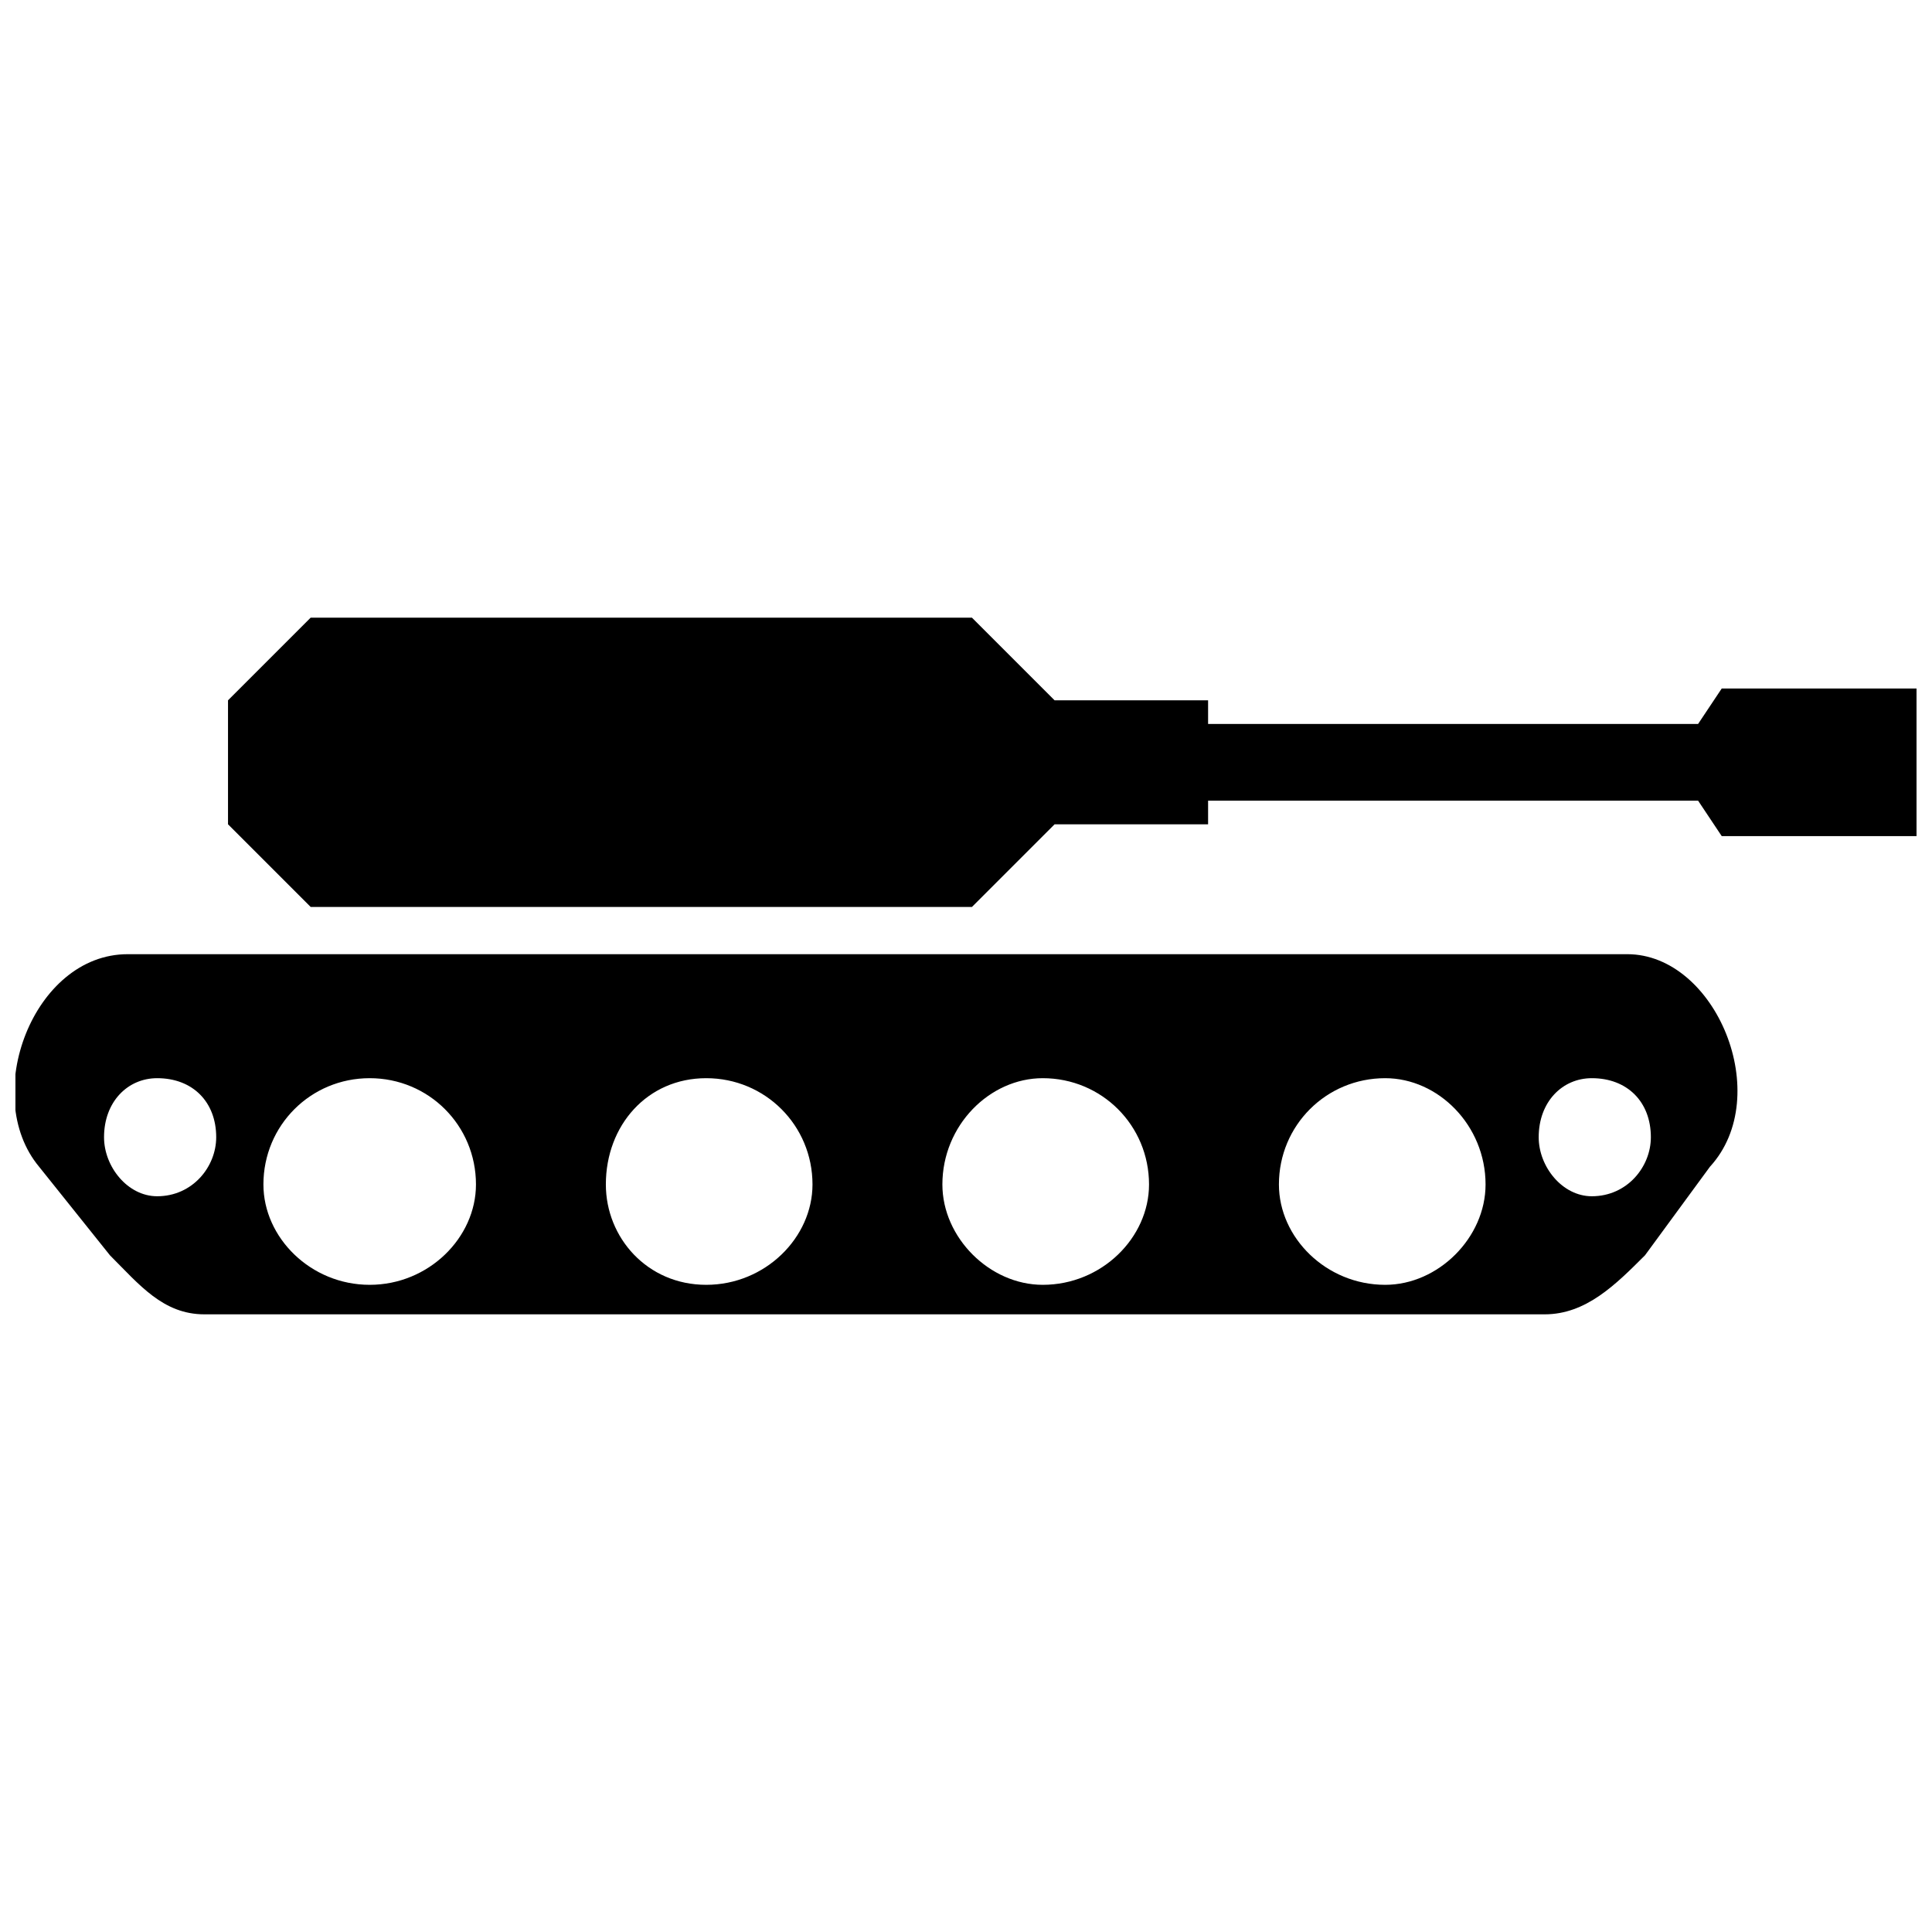 <?xml version="1.0" encoding="UTF-8"?>
<!-- Uploaded to: ICON Repo, www.svgrepo.com, Generator: ICON Repo Mixer Tools -->
<svg width="800px" height="800px" version="1.1" viewBox="144 144 512 512" xmlns="http://www.w3.org/2000/svg">
 <defs>
  <clipPath id="a">
   <path d="m148.09 307h503.81v186h-503.81z"/>
  </clipPath>
 </defs>
 <g clip-path="url(#a)">
  <path d="m575.24 396.87h-397.41c-25.035 0-39.117 37.551-23.469 56.328l18.777 23.469c7.824 7.824 14.082 15.645 25.035 15.645h355.17c10.953 0 18.777-7.824 26.598-15.645l17.211-23.469c17.211-18.777 1.566-56.328-21.906-56.328zm18.777-61.02h-129.86v-6.258h-40.68l-21.906-21.906h-175.24l-21.906 21.906v32.855l21.906 21.906h175.24l21.906-21.906h40.68v-6.258h129.86l6.258 9.387h51.633v-39.117h-51.633l-6.258 9.387zm-82.926 93.879c-15.645 0-28.164 12.516-28.164 28.164 0 14.082 12.516 26.598 28.164 26.598 14.082 0 26.598-12.516 26.598-26.598 0-15.645-12.516-28.164-26.598-28.164zm-90.75 0c-14.082 0-26.598 12.516-26.598 28.164 0 14.082 12.516 26.598 26.598 26.598 15.645 0 28.164-12.516 28.164-26.598 0-15.645-12.516-28.164-28.164-28.164zm-89.184 0c-15.645 0-26.598 12.516-26.598 28.164 0 14.082 10.953 26.598 26.598 26.598s28.164-12.516 28.164-26.598c0-15.645-12.516-28.164-28.164-28.164zm-89.184 0c-15.645 0-28.164 12.516-28.164 28.164 0 14.082 12.516 26.598 28.164 26.598 15.645 0 28.164-12.516 28.164-26.598 0-15.645-12.516-28.164-28.164-28.164zm323.88 0c-7.824 0-14.082 6.258-14.082 15.645 0 7.824 6.258 15.645 14.082 15.645 9.387 0 15.645-7.824 15.645-15.645 0-9.387-6.258-15.645-15.645-15.645zm-380.2 0c9.387 0 15.645 6.258 15.645 15.645 0 7.824-6.258 15.645-15.645 15.645-7.824 0-14.082-7.824-14.082-15.645 0-9.387 6.258-15.645 14.082-15.645z" fill-rule="evenodd"/>
 </g>
</svg>
